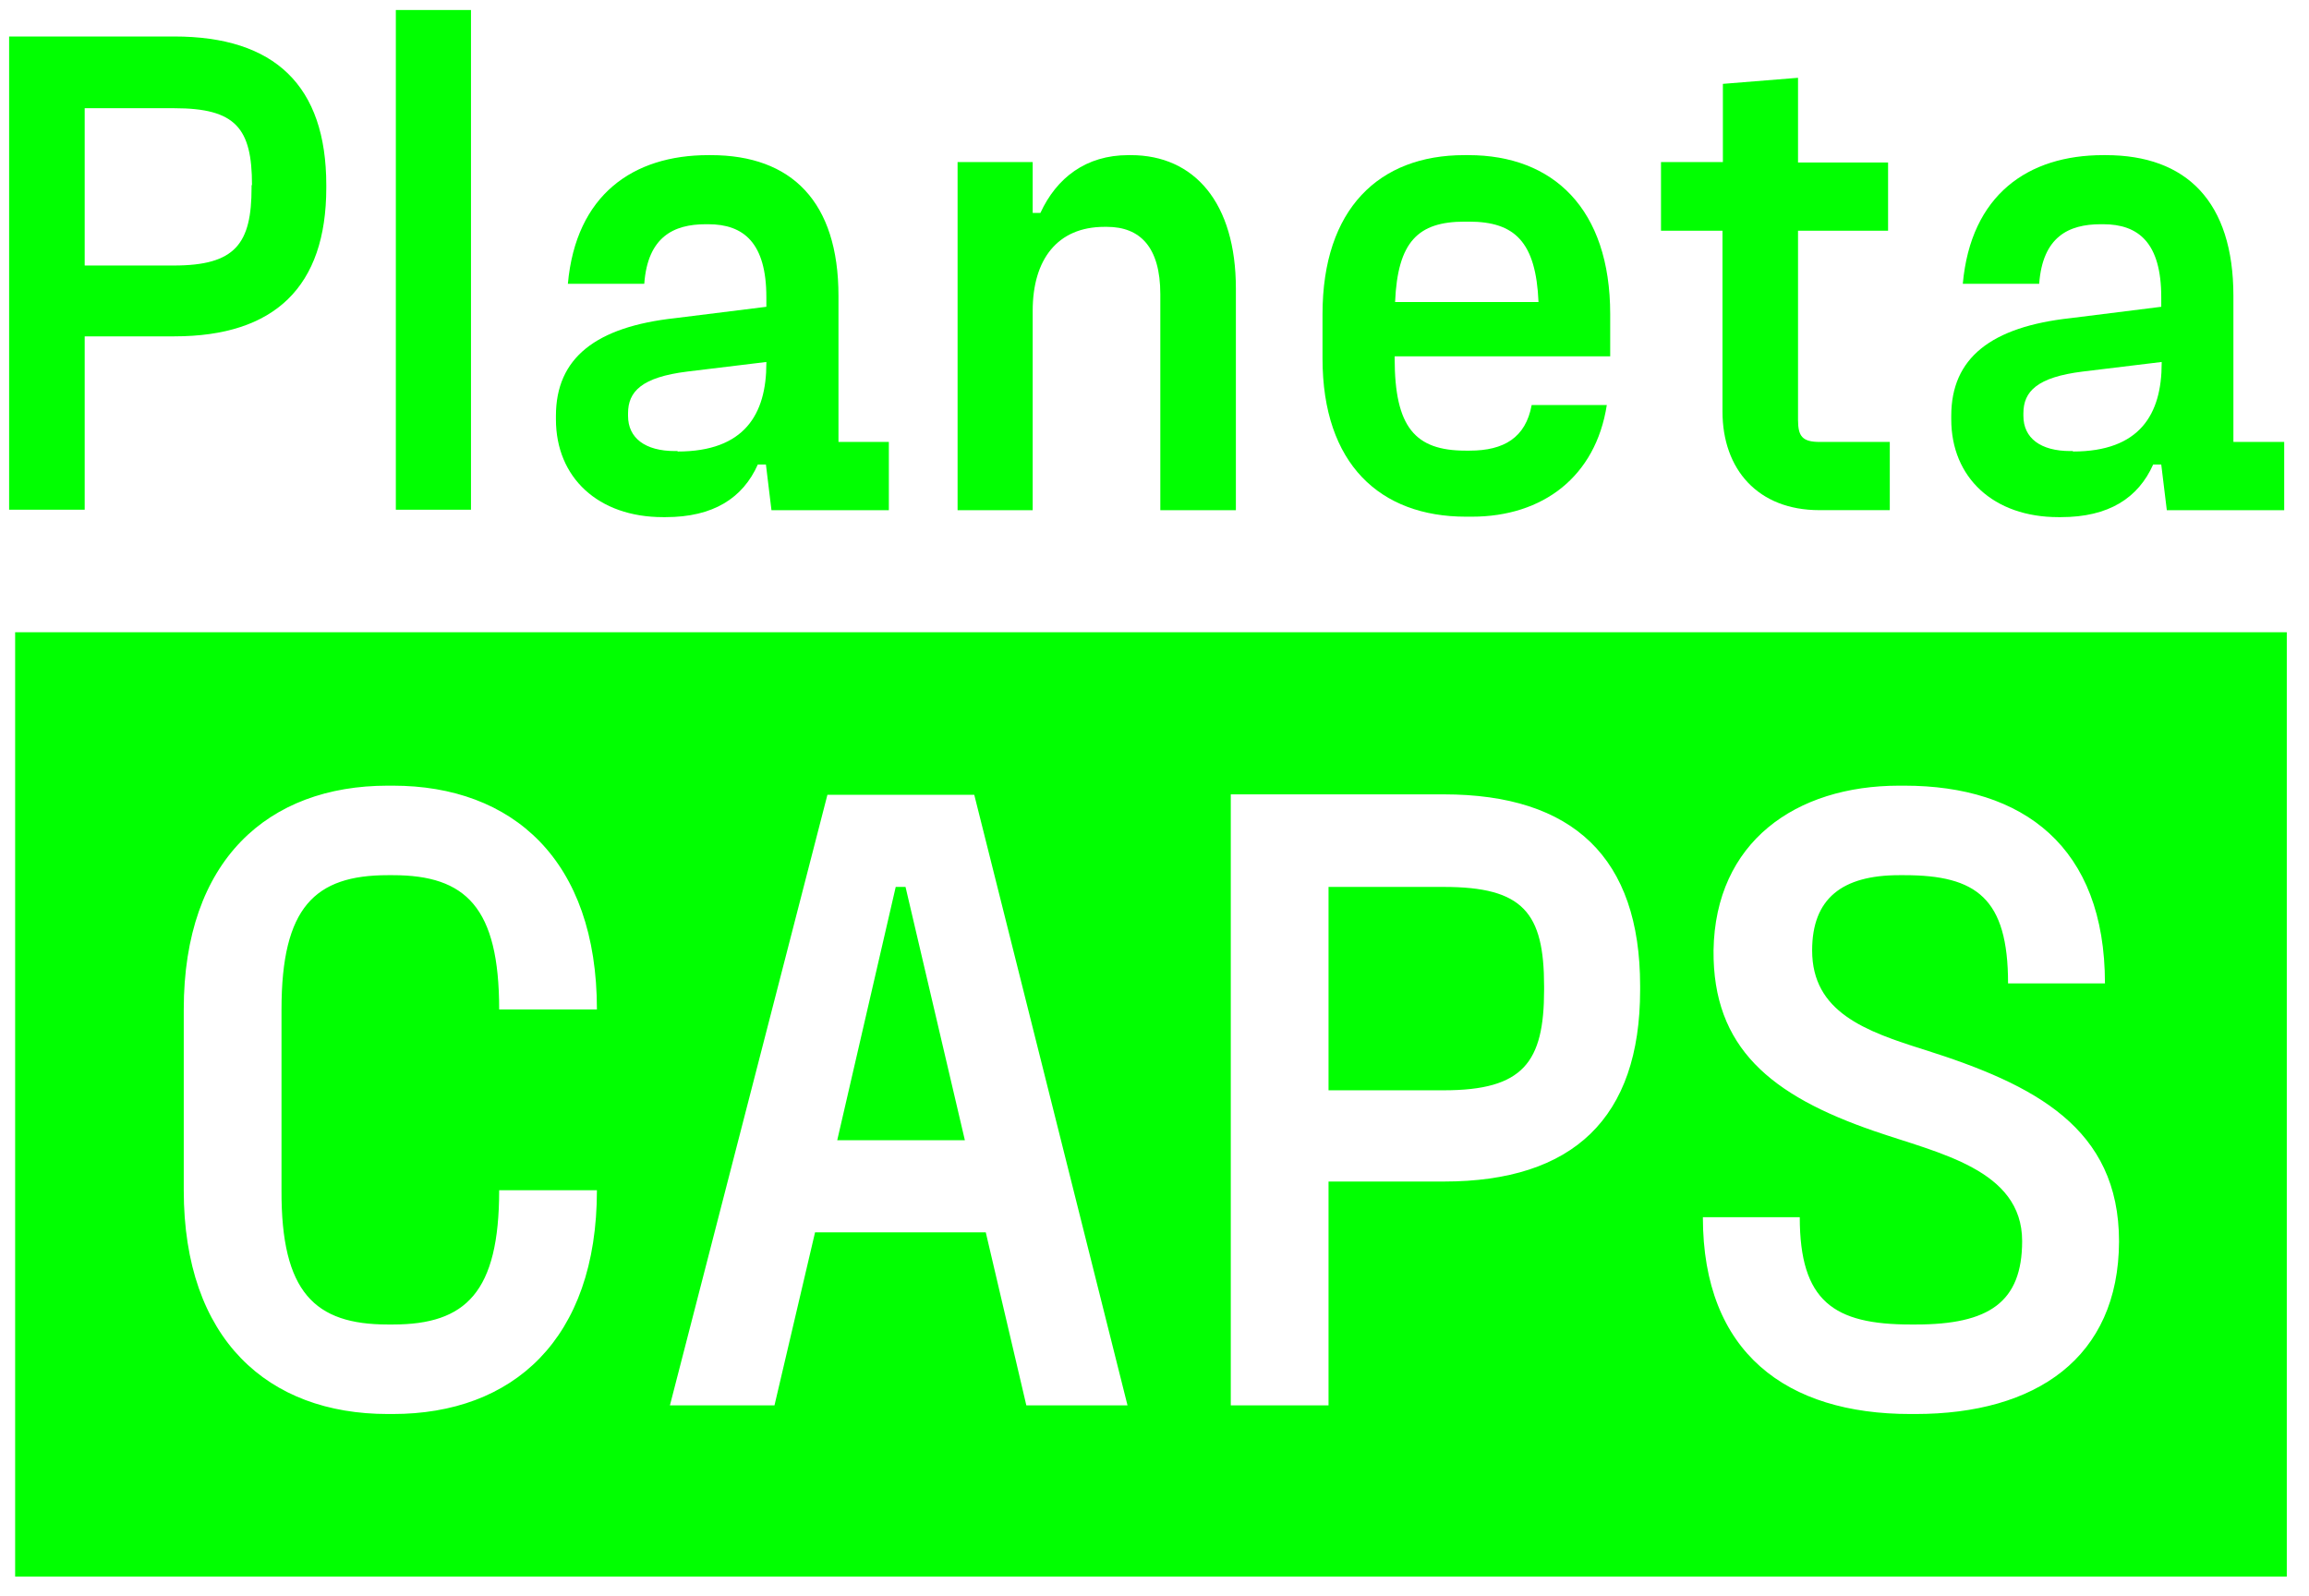 <?xml version="1.0" encoding="UTF-8"?> <svg xmlns="http://www.w3.org/2000/svg" width="81" height="56" viewBox="0 0 81 56" fill="none"><path d="M31.766 31.113H31.422L29.37 40H33.848L31.766 31.113ZM50.648 31.113H46.605V38.247H50.648C53.433 38.247 54.167 37.271 54.167 34.725V34.603C54.167 32.012 53.433 31.113 50.648 31.113ZM50.648 31.113H46.605V38.247H50.648C53.433 38.247 54.167 37.271 54.167 34.725V34.603C54.167 32.012 53.433 31.113 50.648 31.113ZM31.766 31.113H31.422L29.37 40H33.848L31.766 31.113ZM0.531 22.18V55.305H80.221V22.18H0.531ZM13.603 46.463H13.783C16.343 46.463 17.511 45.335 17.511 41.753H20.94C20.94 46.997 17.976 49.603 13.783 49.603H13.603C9.411 49.603 6.446 46.997 6.446 41.753V35.411C6.446 30.168 9.411 27.561 13.603 27.561H13.783C17.976 27.561 20.94 30.168 20.94 35.411H17.511C17.511 31.829 16.343 30.701 13.783 30.701H13.603C11.043 30.701 9.875 31.829 9.875 35.411V41.753C9.86 45.335 11.043 46.463 13.603 46.463ZM36.004 49.299L34.581 43.231H28.592L27.169 49.299H23.501L29.026 27.881H34.177L39.553 49.299H36.004ZM57.536 34.725C57.536 39.222 55.185 41.448 50.648 41.448H46.605V49.299H43.176V27.866H50.648C55.185 27.866 57.536 30.091 57.536 34.588V34.725ZM67.194 49.603H67.014C62.687 49.603 59.737 47.469 59.737 42.698H63.136C63.136 45.655 64.334 46.463 67.029 46.463H67.209C69.769 46.463 70.937 45.686 70.937 43.536C70.937 41.021 68.002 40.457 65.756 39.68C62.118 38.43 60.081 36.753 60.111 33.338C60.171 29.543 62.986 27.561 66.625 27.561H66.805C70.967 27.561 73.842 29.695 73.842 34.497H70.443C70.443 31.509 69.335 30.701 66.805 30.701H66.625C64.618 30.701 63.57 31.524 63.57 33.338C63.57 35.503 65.427 36.174 67.523 36.829C71.371 38.049 74.336 39.558 74.336 43.552C74.321 47.637 71.416 49.603 67.194 49.603ZM50.648 31.113H46.605V38.247H50.648C53.433 38.247 54.167 37.271 54.167 34.725V34.603C54.167 32.012 53.433 31.113 50.648 31.113ZM31.437 31.113L29.37 40H33.848L31.766 31.113H31.437ZM50.648 31.113H46.605V38.247H50.648C53.433 38.247 54.167 37.271 54.167 34.725V34.603C54.167 32.012 53.433 31.113 50.648 31.113ZM50.648 31.113H46.605V38.247H50.648C53.433 38.247 54.167 37.271 54.167 34.725V34.603C54.167 32.012 53.433 31.113 50.648 31.113Z" fill="#01FF01"></path><path d="M6.115 1.28C9.634 1.28 11.446 3.003 11.446 6.494V6.585C11.446 10.061 9.634 11.799 6.115 11.799H2.971V17.881H0.32V1.28H6.115ZM8.84 6.494C8.84 4.497 8.271 3.796 6.115 3.796H2.971V9.314H6.1C8.256 9.314 8.825 8.552 8.825 6.585V6.494H8.84Z" fill="#01FF01"></path><path d="M13.886 17.881V0.351H16.522V17.881H13.886Z" fill="#01FF01"></path><path d="M29.414 15.503H31.181V17.897H27.063L26.869 16.296H26.584C26.06 17.47 25.027 18.141 23.35 18.141H23.26C20.984 18.141 19.502 16.753 19.502 14.711V14.589C19.502 12.561 20.894 11.464 23.694 11.159L26.884 10.762V10.427C26.884 8.522 26.09 7.866 24.847 7.866H24.757C23.634 7.866 22.721 8.308 22.601 9.955H19.921C20.205 6.83 22.212 5.442 24.847 5.442H24.937C27.767 5.442 29.414 7.073 29.414 10.381V15.503ZM23.769 15.839C26.12 15.839 26.884 14.528 26.884 12.744V12.698L24.113 13.034C22.511 13.232 22.032 13.735 22.032 14.497V14.589C22.032 15.366 22.631 15.823 23.679 15.823H23.769V15.839Z" fill="#01FF01"></path><path d="M33.592 17.881V5.686H36.227V7.47H36.497C37.066 6.235 38.099 5.442 39.581 5.442H39.671C41.902 5.442 43.355 7.119 43.355 10.122V17.897H40.704V10.32C40.704 8.659 39.986 7.958 38.833 7.958H38.743C37.096 7.958 36.227 9.101 36.227 10.9V17.897H33.592V17.881Z" fill="#01FF01"></path><path d="M56.486 12.5H48.925V12.576C48.925 14.985 49.643 15.808 51.41 15.808H51.56C52.758 15.808 53.522 15.351 53.731 14.208H56.367C55.977 16.723 54.121 18.125 51.635 18.125H51.425C48.416 18.125 46.394 16.281 46.394 12.576V11.022C46.394 7.317 48.386 5.442 51.365 5.442H51.515C54.48 5.442 56.486 7.317 56.486 11.022V12.5ZM51.38 7.775C49.748 7.775 49.029 8.476 48.94 10.595H53.971C53.881 8.476 53.132 7.775 51.53 7.775H51.38Z" fill="#01FF01"></path><path d="M66.294 15.503V17.896H63.824C61.667 17.896 60.425 16.463 60.425 14.436V8.094H58.268V5.686H60.439V2.942L63.075 2.729V5.701H66.234V8.094H63.075V14.726C63.075 15.305 63.224 15.503 63.838 15.503H66.294Z" fill="#01FF01"></path><path d="M78.363 15.503H80.13V17.897H76.012L75.817 16.296H75.533C75.009 17.47 73.976 18.141 72.299 18.141H72.209C69.933 18.141 68.45 16.753 68.45 14.711V14.589C68.45 12.561 69.843 11.464 72.643 11.159L75.817 10.762V10.427C75.817 8.522 75.024 7.866 73.781 7.866H73.691C72.568 7.866 71.655 8.308 71.535 9.955H68.855C69.139 6.83 71.146 5.442 73.781 5.442H73.871C76.701 5.442 78.348 7.073 78.348 10.381V15.503H78.363ZM72.718 15.839C75.069 15.839 75.832 14.528 75.832 12.744V12.698L73.062 13.034C71.46 13.232 70.981 13.735 70.981 14.497V14.589C70.981 15.366 71.58 15.823 72.628 15.823H72.718V15.839Z" fill="#01FF01"></path></svg> 